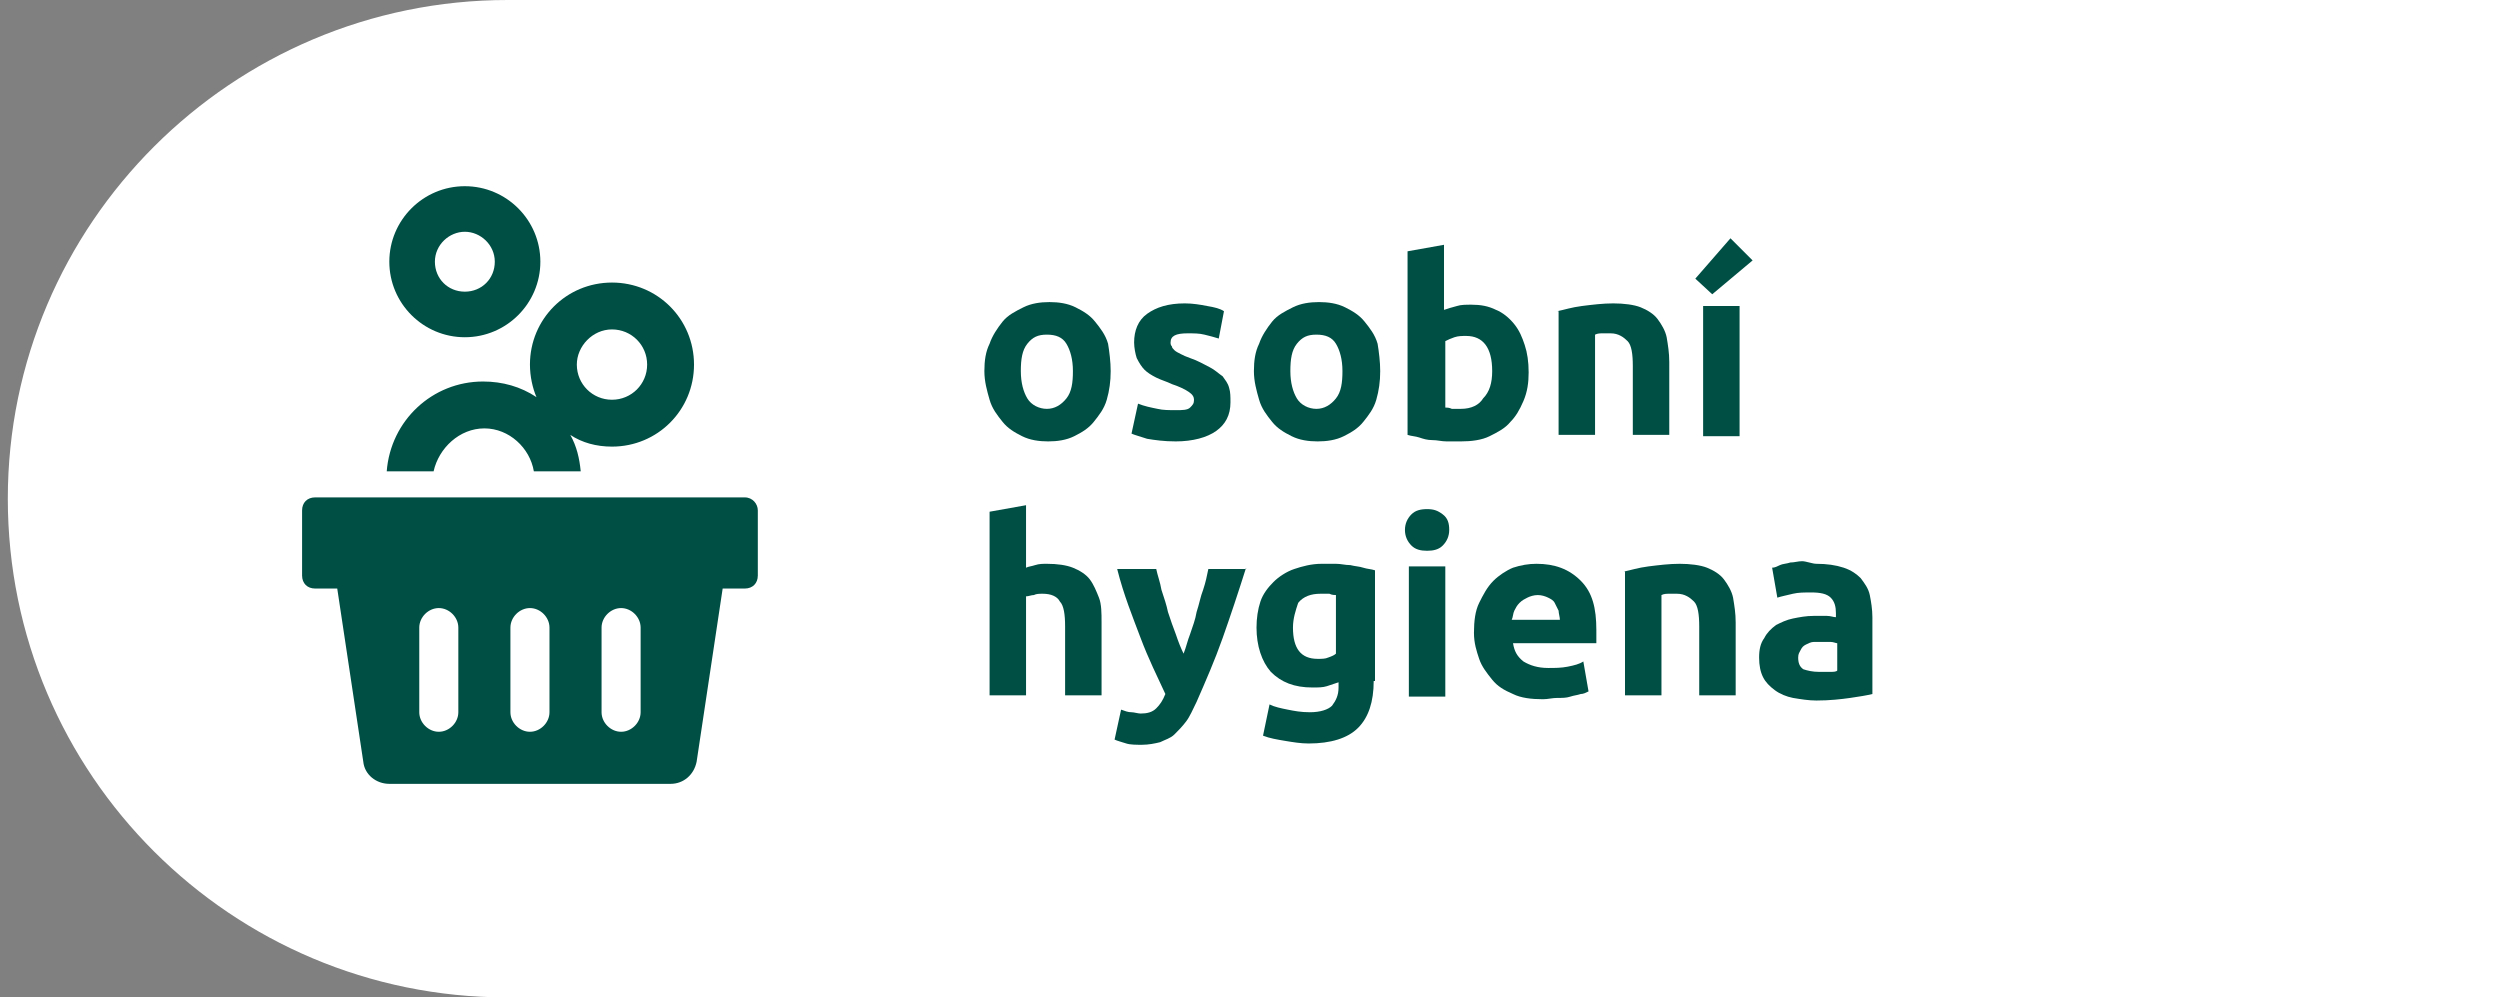 <?xml version="1.0" encoding="utf-8"?>
<!-- Generator: Adobe Illustrator 25.3.1, SVG Export Plug-In . SVG Version: 6.00 Build 0)  -->
<svg version="1.1" xmlns="http://www.w3.org/2000/svg" xmlns:xlink="http://www.w3.org/1999/xlink" x="0px" y="0px"
	 viewBox="0 0 192 76.6" style="enable-background:new 0 0 192 76.6;" xml:space="preserve">
<rect x="0" y="0" width="192" height="76.6" fill="#808080" stroke="none"/>
<style type="text/css">
	.st0{fill:none;stroke:#000000;stroke-width:3.543;stroke-linejoin:round;stroke-miterlimit:10;}
	.st1{fill:#1D1D1B;}
	.st2{fill:#404040;}
	.st3{fill:#FFFFFF;}
	.st4{fill:#006462;}
	.st5{fill:none;stroke:#1D1D1B;stroke-miterlimit:10;}
	.st6{fill:#004F45;}
</style>
<g id="Vrstva_1">
</g>
<g id="Vrstva_2">
	<g>
		<g>
			<path class="st3" d="M192,0L39,0C17.8,0,0.6,17.2,0.6,38.3v0c0,21.2,17.2,38.3,38.3,38.3H192V0z"/>
			<g>
				<path class="st6" d="M57.2,38.2h-33c-0.6,0-1,0.4-1,1v5c0,0.6,0.4,1,1,1h1.7l2,13.3c0.1,1,1,1.7,2,1.7h21.6c1,0,1.8-0.7,2-1.7
					l2-13.3h1.7c0.6,0,1-0.4,1-1v-5C58.2,38.7,57.8,38.2,57.2,38.2z M35.2,54.7c0,0.8-0.7,1.5-1.5,1.5c-0.8,0-1.5-0.7-1.5-1.5v-6.5
					c0-0.8,0.7-1.5,1.5-1.5c0.8,0,1.5,0.7,1.5,1.5V54.7z M42.2,54.7c0,0.8-0.7,1.5-1.5,1.5c-0.8,0-1.5-0.7-1.5-1.5v-6.5
					c0-0.8,0.7-1.5,1.5-1.5c0.8,0,1.5,0.7,1.5,1.5V54.7z M49.2,54.7c0,0.8-0.7,1.5-1.5,1.5c-0.8,0-1.5-0.7-1.5-1.5v-6.5
					c0-0.8,0.7-1.5,1.5-1.5c0.8,0,1.5,0.7,1.5,1.5V54.7z"/>
				<path class="st6" d="M37.2,32.9c1.9,0,3.5,1.5,3.8,3.3h3.6c-0.1-1-0.3-1.9-0.8-2.8c0.9,0.6,2,0.9,3.2,0.9c3.5,0,6.3-2.8,6.3-6.3
					s-2.8-6.3-6.3-6.3s-6.3,2.8-6.3,6.3c0,0.9,0.2,1.8,0.5,2.5c-1.2-0.8-2.6-1.2-4.1-1.2c-3.9,0-7.1,3-7.4,6.9h3.6
					C33.7,34.4,35.3,32.9,37.2,32.9z M47,25.3c1.5,0,2.7,1.2,2.7,2.7c0,1.5-1.2,2.7-2.7,2.7c-1.5,0-2.7-1.2-2.7-2.7
					C44.3,26.6,45.5,25.3,47,25.3z"/>
				<path class="st6" d="M35.7,25.9c3.2,0,5.8-2.6,5.8-5.8s-2.6-5.8-5.8-5.8s-5.8,2.6-5.8,5.8S32.5,25.9,35.7,25.9z M35.7,17.8
					c1.2,0,2.3,1,2.3,2.3s-1,2.3-2.3,2.3s-2.3-1-2.3-2.3S34.5,17.8,35.7,17.8z"/>
			</g>
		</g>
		<g>
			<g>
				<path class="st6" d="M85.3,28.5c0,0.8-0.1,1.5-0.3,2.2c-0.2,0.7-0.6,1.2-1,1.7c-0.4,0.5-0.9,0.8-1.5,1.1c-0.6,0.3-1.3,0.4-2,0.4
					c-0.7,0-1.4-0.1-2-0.4c-0.6-0.3-1.1-0.6-1.5-1.1c-0.4-0.5-0.8-1-1-1.7c-0.2-0.7-0.4-1.4-0.4-2.2c0-0.8,0.1-1.5,0.4-2.1
					c0.2-0.6,0.6-1.2,1-1.7c0.4-0.5,1-0.8,1.6-1.1c0.6-0.3,1.3-0.4,2-0.4c0.7,0,1.4,0.1,2,0.4c0.6,0.3,1.1,0.6,1.5,1.1s0.8,1,1,1.7
					C85.2,27,85.3,27.8,85.3,28.5z M82.4,28.5c0-0.9-0.2-1.6-0.5-2.1s-0.8-0.7-1.5-0.7s-1.1,0.2-1.5,0.7s-0.5,1.2-0.5,2.1
					c0,0.9,0.2,1.6,0.5,2.1s0.9,0.8,1.5,0.8s1.1-0.3,1.5-0.8S82.4,29.4,82.4,28.5z"/>
				<path class="st6" d="M90.3,31.5c0.5,0,0.9,0,1.1-0.2s0.3-0.3,0.3-0.6c0-0.2-0.1-0.4-0.4-0.6c-0.3-0.2-0.7-0.4-1.3-0.6
					c-0.4-0.2-0.8-0.3-1.2-0.5c-0.4-0.2-0.7-0.4-0.9-0.6s-0.4-0.5-0.6-0.9c-0.1-0.3-0.2-0.8-0.2-1.2c0-0.9,0.3-1.7,1-2.2
					c0.7-0.5,1.6-0.8,2.9-0.8c0.6,0,1.2,0.1,1.7,0.2c0.6,0.1,1,0.2,1.3,0.4L93.6,26c-0.3-0.1-0.7-0.2-1.1-0.3
					c-0.4-0.1-0.8-0.1-1.3-0.1c-0.9,0-1.3,0.2-1.3,0.7c0,0.1,0,0.2,0.1,0.3c0,0.1,0.1,0.2,0.2,0.3c0.1,0.1,0.3,0.2,0.5,0.3
					c0.2,0.1,0.4,0.2,0.7,0.3c0.6,0.2,1.1,0.5,1.5,0.7c0.4,0.2,0.7,0.5,1,0.7c0.2,0.3,0.4,0.5,0.5,0.9c0.1,0.3,0.1,0.7,0.1,1.1
					c0,1-0.4,1.7-1.1,2.2c-0.7,0.5-1.8,0.8-3.1,0.8c-0.9,0-1.6-0.1-2.2-0.2c-0.6-0.2-1-0.3-1.2-0.4l0.5-2.3c0.5,0.2,1,0.3,1.5,0.4
					C89.3,31.5,89.8,31.5,90.3,31.5z"/>
				<path class="st6" d="M106,28.5c0,0.8-0.1,1.5-0.3,2.2c-0.2,0.7-0.6,1.2-1,1.7c-0.4,0.5-0.9,0.8-1.5,1.1c-0.6,0.3-1.3,0.4-2,0.4
					c-0.7,0-1.4-0.1-2-0.4c-0.6-0.3-1.1-0.6-1.5-1.1c-0.4-0.5-0.8-1-1-1.7c-0.2-0.7-0.4-1.4-0.4-2.2c0-0.8,0.1-1.5,0.4-2.1
					c0.2-0.6,0.6-1.2,1-1.7c0.4-0.5,1-0.8,1.6-1.1c0.6-0.3,1.3-0.4,2-0.4c0.7,0,1.4,0.1,2,0.4c0.6,0.3,1.1,0.6,1.5,1.1s0.8,1,1,1.7
					C105.9,27,106,27.8,106,28.5z M103.1,28.5c0-0.9-0.2-1.6-0.5-2.1s-0.8-0.7-1.5-0.7s-1.1,0.2-1.5,0.7s-0.5,1.2-0.5,2.1
					c0,0.9,0.2,1.6,0.5,2.1s0.9,0.8,1.5,0.8s1.1-0.3,1.5-0.8S103.1,29.4,103.1,28.5z"/>
				<path class="st6" d="M117.4,28.6c0,0.8-0.1,1.5-0.4,2.2s-0.6,1.2-1,1.6c-0.4,0.5-1,0.8-1.6,1.1s-1.4,0.4-2.2,0.4
					c-0.3,0-0.7,0-1.1,0s-0.7-0.1-1.1-0.1s-0.7-0.1-1-0.2c-0.3-0.1-0.6-0.1-0.9-0.2V19.3l2.8-0.5v5c0.3-0.1,0.6-0.2,1-0.3
					c0.3-0.1,0.7-0.1,1.1-0.1c0.7,0,1.3,0.1,1.9,0.4c0.5,0.2,1,0.6,1.4,1.1c0.4,0.5,0.6,1,0.8,1.6C117.3,27.1,117.4,27.8,117.4,28.6
					z M114.6,28.5c0-1.8-0.7-2.7-2-2.7c-0.3,0-0.6,0-0.9,0.1s-0.5,0.2-0.7,0.3v5.1c0.1,0,0.3,0,0.5,0.1c0.2,0,0.4,0,0.7,0
					c0.8,0,1.4-0.3,1.7-0.8C114.4,30.1,114.6,29.4,114.6,28.5z"/>
				<path class="st6" d="M119.6,23.9c0.5-0.1,1.1-0.3,1.9-0.4c0.8-0.1,1.6-0.2,2.4-0.2c0.8,0,1.6,0.1,2.1,0.3s1,0.5,1.3,0.9
					c0.3,0.4,0.6,0.9,0.7,1.4c0.1,0.6,0.2,1.2,0.2,1.9v5.6h-2.8v-5.3c0-0.9-0.1-1.6-0.4-1.9s-0.7-0.6-1.3-0.6c-0.2,0-0.4,0-0.6,0
					c-0.2,0-0.4,0-0.6,0.1v7.7h-2.8V23.9z"/>
				<path class="st6" d="M134.6,20l-3.1,2.6l-1.3-1.2l2.7-3.1L134.6,20z M133.6,33.5h-2.8v-10h2.8V33.5z"/>
				<path class="st6" d="M76,53.5V39.3l2.8-0.5v4.8c0.2-0.1,0.4-0.1,0.7-0.2c0.3-0.1,0.6-0.1,0.9-0.1c0.8,0,1.5,0.1,2,0.3
					s1,0.5,1.3,0.9c0.3,0.4,0.5,0.9,0.7,1.4s0.2,1.2,0.2,1.9v5.6h-2.8v-5.3c0-0.9-0.1-1.6-0.4-1.9c-0.2-0.4-0.7-0.6-1.3-0.6
					c-0.3,0-0.5,0-0.7,0.1c-0.2,0-0.4,0.1-0.6,0.1v7.6H76z"/>
				<path class="st6" d="M95.7,43.6c-0.6,1.9-1.2,3.7-1.8,5.4c-0.6,1.7-1.3,3.3-2,4.9c-0.3,0.6-0.5,1.1-0.8,1.5
					c-0.3,0.4-0.6,0.7-0.9,1s-0.7,0.4-1.1,0.6c-0.4,0.1-0.9,0.2-1.4,0.2c-0.4,0-0.9,0-1.2-0.1s-0.7-0.2-0.9-0.3l0.5-2.3
					c0.3,0.1,0.5,0.2,0.8,0.2c0.2,0,0.5,0.1,0.7,0.1c0.5,0,0.9-0.1,1.2-0.4c0.3-0.3,0.5-0.6,0.7-1.1c-0.6-1.3-1.3-2.7-1.9-4.3
					c-0.6-1.6-1.3-3.3-1.8-5.3h3c0.1,0.5,0.3,1,0.4,1.6c0.2,0.6,0.4,1.2,0.5,1.7c0.2,0.6,0.4,1.2,0.6,1.7c0.2,0.6,0.4,1.1,0.6,1.5
					c0.2-0.5,0.3-1,0.5-1.5c0.2-0.6,0.4-1.1,0.5-1.7c0.2-0.6,0.3-1.2,0.5-1.7c0.2-0.6,0.3-1.1,0.4-1.6H95.7z"/>
				<path class="st6" d="M105.5,52.3c0,1.6-0.4,2.8-1.2,3.6s-2.1,1.2-3.8,1.2c-0.6,0-1.2-0.1-1.8-0.2c-0.6-0.1-1.2-0.2-1.7-0.4
					l0.5-2.4c0.4,0.2,0.9,0.3,1.4,0.4c0.5,0.1,1,0.2,1.7,0.2c0.8,0,1.4-0.2,1.7-0.5c0.3-0.4,0.5-0.8,0.5-1.4v-0.4
					c-0.3,0.1-0.6,0.2-0.9,0.3c-0.3,0.1-0.7,0.1-1.1,0.1c-1.4,0-2.4-0.4-3.2-1.2c-0.7-0.8-1.1-2-1.1-3.4c0-0.7,0.1-1.4,0.3-2
					c0.2-0.6,0.6-1.1,1-1.5c0.4-0.4,1-0.8,1.6-1c0.6-0.2,1.3-0.4,2.1-0.4c0.3,0,0.7,0,1.1,0c0.4,0,0.7,0.1,1.1,0.1
					c0.4,0.1,0.7,0.1,1,0.2c0.3,0.1,0.6,0.1,0.9,0.2V52.3z M99.3,48.2c0,1.6,0.6,2.4,1.9,2.4c0.3,0,0.6,0,0.8-0.1
					c0.3-0.1,0.5-0.2,0.6-0.3v-4.5c-0.1,0-0.3,0-0.5-0.1c-0.2,0-0.4,0-0.7,0c-0.7,0-1.3,0.2-1.7,0.7C99.5,46.9,99.3,47.5,99.3,48.2z
					"/>
				<path class="st6" d="M111.3,40.7c0,0.5-0.2,0.9-0.5,1.2s-0.7,0.4-1.2,0.4s-0.9-0.1-1.2-0.4s-0.5-0.7-0.5-1.2
					c0-0.5,0.2-0.9,0.5-1.2s0.7-0.4,1.2-0.4s0.8,0.1,1.2,0.4S111.3,40.2,111.3,40.7z M111,53.5h-2.8v-10h2.8V53.5z"/>
				<path class="st6" d="M113.2,48.6c0-0.9,0.1-1.7,0.4-2.3s0.6-1.2,1.1-1.7c0.4-0.4,1-0.8,1.5-1c0.6-0.2,1.2-0.3,1.8-0.3
					c1.4,0,2.5,0.4,3.4,1.3s1.2,2.1,1.2,3.8c0,0.2,0,0.3,0,0.5c0,0.2,0,0.4,0,0.5h-6.4c0.1,0.6,0.3,1,0.8,1.4
					c0.5,0.3,1.1,0.5,1.9,0.5c0.5,0,1,0,1.5-0.1c0.5-0.1,0.9-0.2,1.2-0.4l0.4,2.3c-0.2,0.1-0.4,0.2-0.6,0.2
					c-0.3,0.1-0.5,0.1-0.8,0.2s-0.6,0.1-1,0.1c-0.4,0-0.7,0.1-1.1,0.1c-0.9,0-1.7-0.1-2.3-0.4c-0.7-0.3-1.2-0.6-1.6-1.1
					c-0.4-0.5-0.8-1-1-1.6S113.2,49.4,113.2,48.6z M119.8,47.6c0-0.2-0.1-0.5-0.1-0.7c-0.1-0.2-0.2-0.4-0.3-0.6
					c-0.1-0.2-0.3-0.3-0.5-0.4c-0.2-0.1-0.5-0.2-0.8-0.2c-0.3,0-0.6,0.1-0.8,0.2s-0.4,0.2-0.6,0.4c-0.2,0.2-0.3,0.4-0.4,0.6
					s-0.1,0.5-0.2,0.7H119.8z"/>
				<path class="st6" d="M124.7,43.9c0.5-0.1,1.1-0.3,1.9-0.4c0.8-0.1,1.6-0.2,2.4-0.2c0.8,0,1.6,0.1,2.1,0.3s1,0.5,1.3,0.9
					c0.3,0.4,0.6,0.9,0.7,1.4c0.1,0.6,0.2,1.2,0.2,1.9v5.6h-2.8v-5.3c0-0.9-0.1-1.6-0.4-1.9s-0.7-0.6-1.3-0.6c-0.2,0-0.4,0-0.6,0
					c-0.2,0-0.4,0-0.6,0.1v7.7h-2.8V43.9z"/>
				<path class="st6" d="M139.5,43.3c0.8,0,1.5,0.1,2.1,0.3c0.6,0.2,1,0.5,1.3,0.8c0.3,0.4,0.6,0.8,0.7,1.3c0.1,0.5,0.2,1.1,0.2,1.7
					v5.9c-0.4,0.1-1,0.2-1.7,0.3c-0.7,0.1-1.6,0.2-2.6,0.2c-0.6,0-1.2-0.1-1.8-0.2c-0.5-0.1-1-0.3-1.4-0.6c-0.4-0.3-0.7-0.6-0.9-1
					s-0.3-0.9-0.3-1.5c0-0.6,0.1-1.1,0.4-1.5c0.2-0.4,0.5-0.7,0.9-1c0.4-0.2,0.8-0.4,1.3-0.5c0.5-0.1,1-0.2,1.6-0.2c0.4,0,0.7,0,1,0
					c0.3,0,0.5,0.1,0.7,0.1v-0.3c0-0.5-0.1-0.9-0.4-1.2c-0.3-0.3-0.8-0.4-1.5-0.4c-0.5,0-1,0-1.4,0.1s-0.9,0.2-1.2,0.3l-0.4-2.3
					c0.2,0,0.4-0.1,0.6-0.2c0.2-0.1,0.5-0.1,0.8-0.2c0.3,0,0.6-0.1,0.9-0.1S139.2,43.3,139.5,43.3z M139.7,51.6c0.3,0,0.5,0,0.8,0
					c0.3,0,0.5,0,0.6-0.1v-2.1c-0.1,0-0.3-0.1-0.5-0.1s-0.4,0-0.6,0c-0.3,0-0.5,0-0.7,0c-0.2,0-0.4,0.1-0.6,0.2
					c-0.2,0.1-0.3,0.2-0.4,0.4c-0.1,0.2-0.2,0.3-0.2,0.6c0,0.4,0.1,0.7,0.4,0.9C138.8,51.5,139.2,51.6,139.7,51.6z"/>
			</g>
		</g>
	</g>
</g>
</svg>
